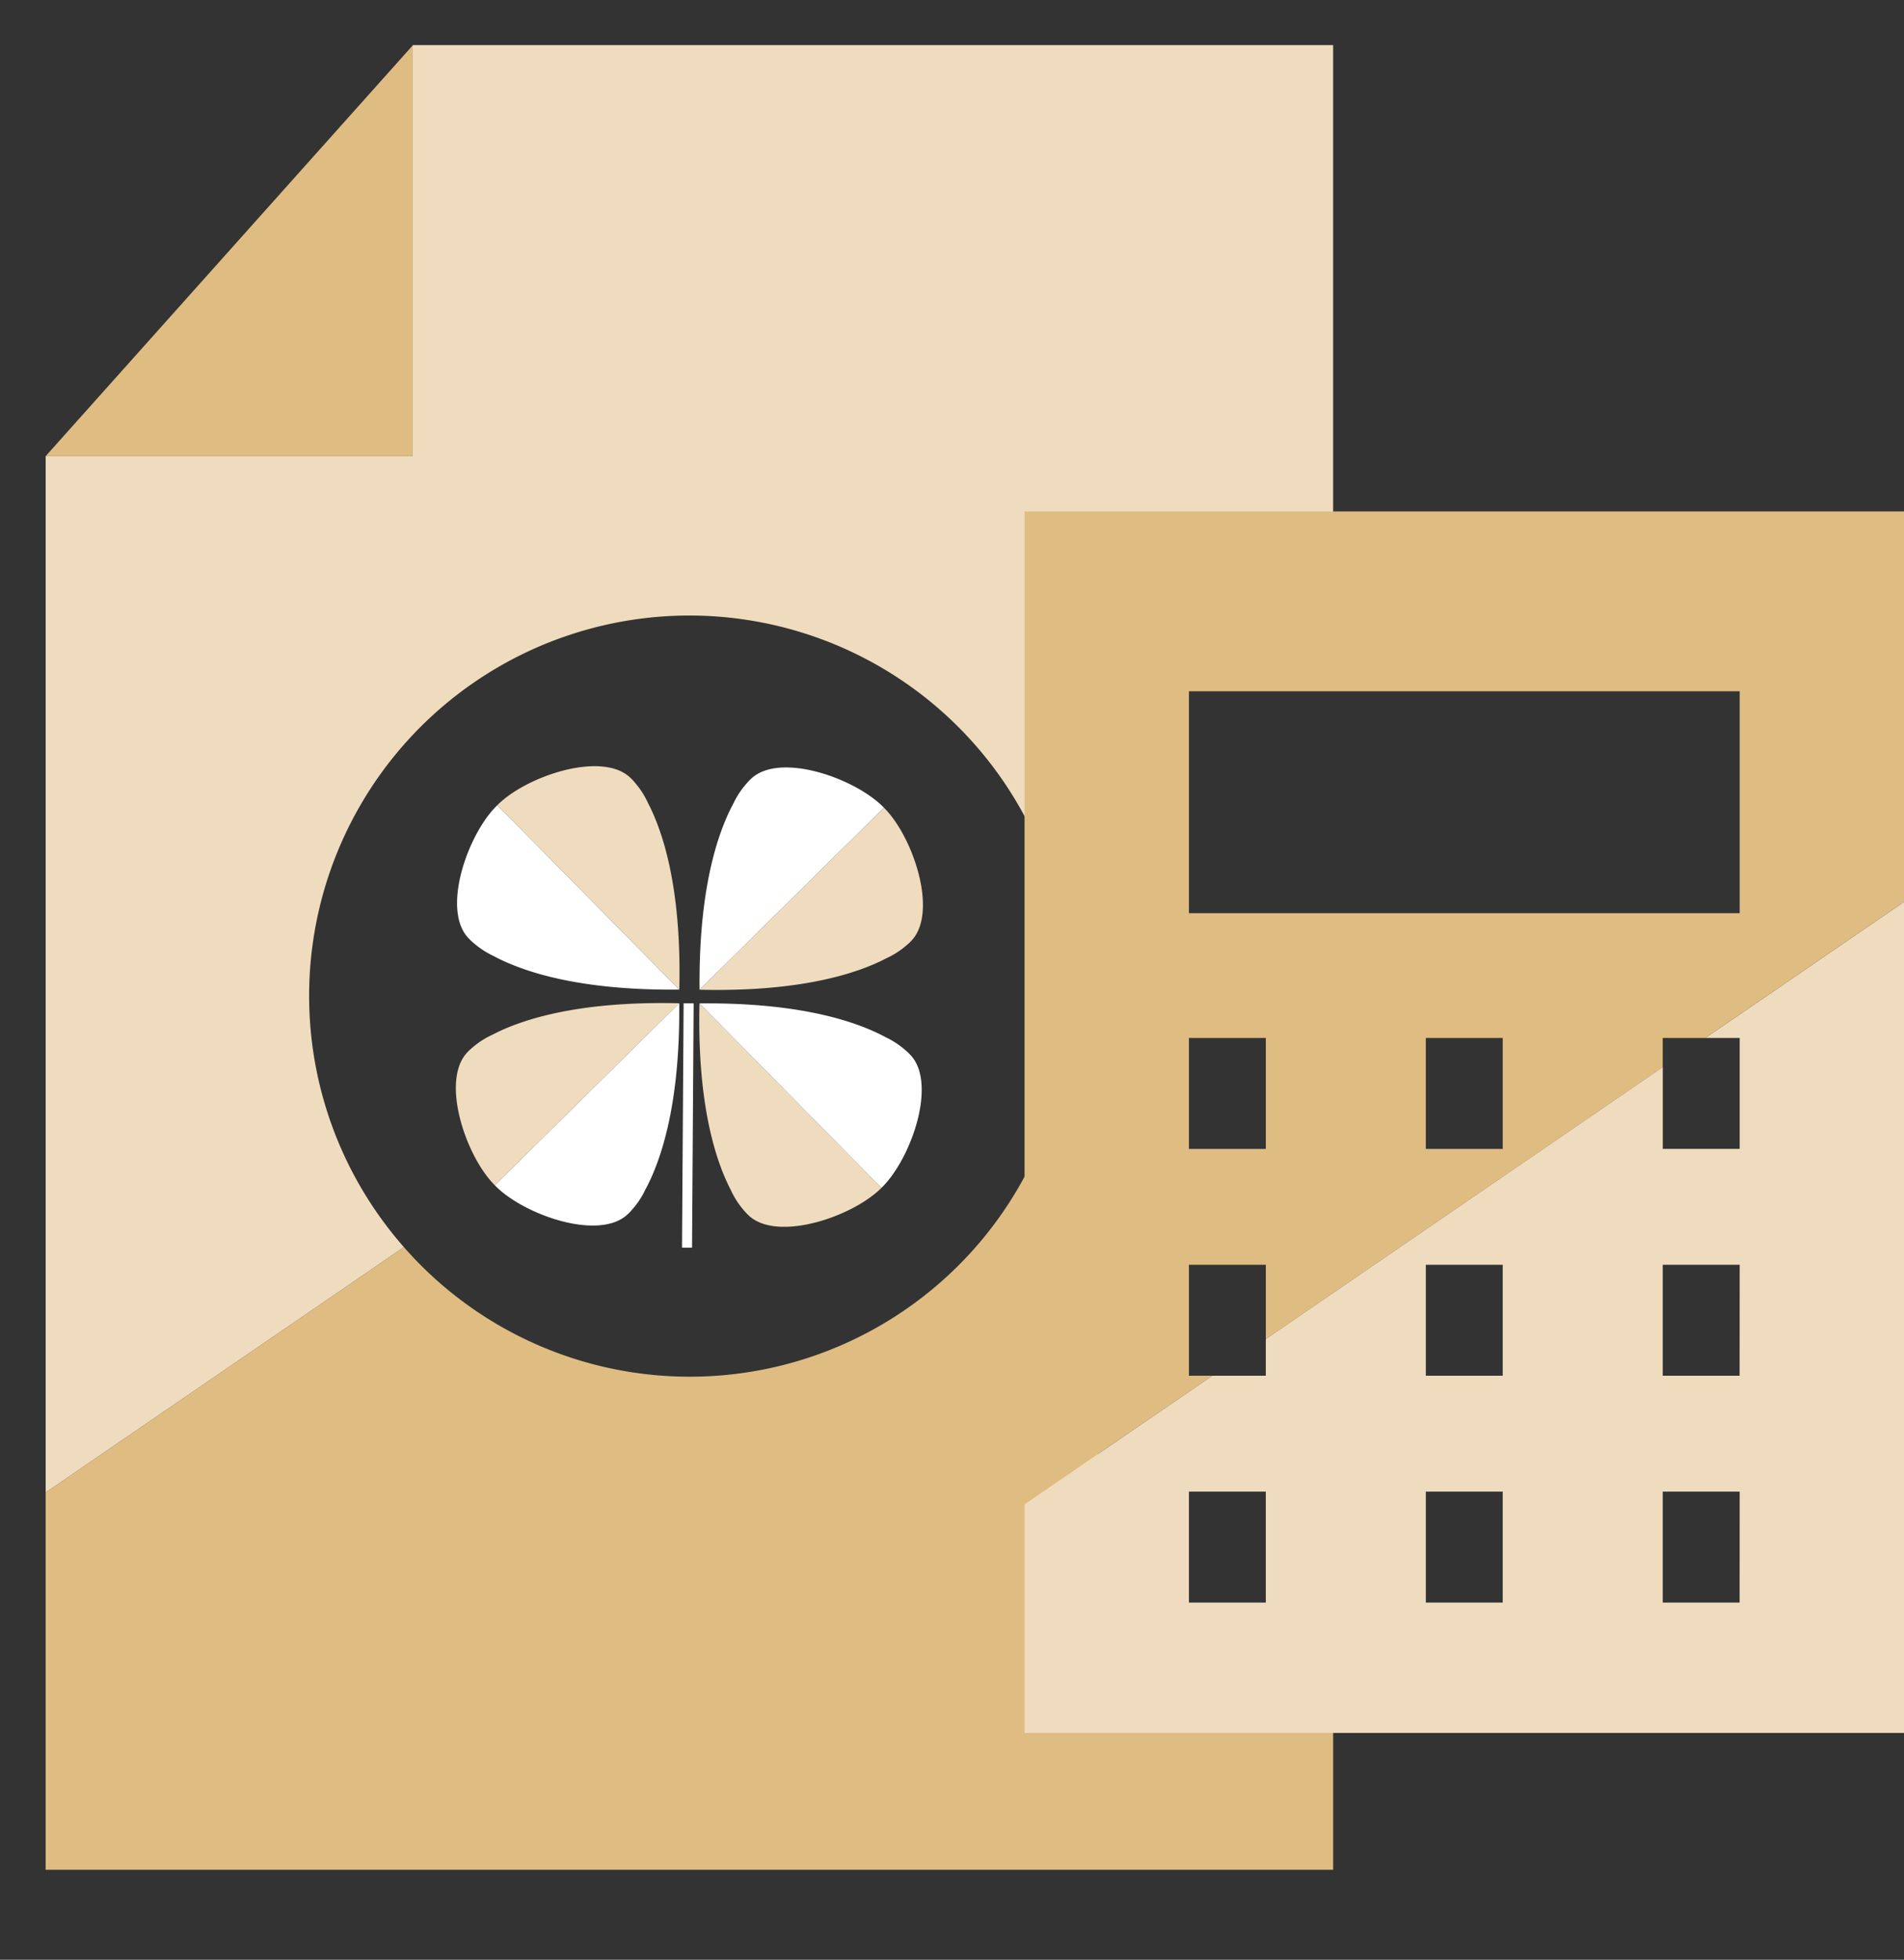 <svg xmlns="http://www.w3.org/2000/svg" xmlns:xlink="http://www.w3.org/1999/xlink" width="104.699" height="107.743" viewBox="0 0 104.699 107.743">
  <rect x="0" y="0" width="104.699" height="107.743" fill="#333333" stroke="none"/>
  <defs>
    <clipPath id="clip-path">
      <path id="Tracé_993" data-name="Tracé 993" d="M16.836,18.776H92.821l.5,33.57H77.192v57.712H93.32L92.156,126.02l-75.321.5Z" fill="none"/>
    </clipPath>
  </defs>
  <g id="Groupe_1795" data-name="Groupe 1795" transform="translate(-16.836 -18.776)">
    <g id="Groupe_1793" data-name="Groupe 1793">
      <g id="Groupe_1792" data-name="Groupe 1792" clip-path="url(#clip-path)">
        <path id="Tracé_982" data-name="Tracé 982" d="M39.532,21.271,19.347,43.854H39.532Z" fill="#dfbc82"/>
        <g id="Groupe_1791" data-name="Groupe 1791">
          <g id="Groupe_1788" data-name="Groupe 1788">
            <path id="Tracé_983" data-name="Tracé 983" d="M39.545,21.256l-.013.015V43.854H19.347v56.978l19.7-13.491A20.911,20.911,0,1,1,73.3,63.883L90.144,52.346V21.256Z" fill="#efdcbe"/>
            <path id="Tracé_984" data-name="Tracé 984" d="M75.671,73.54a20.906,20.906,0,0,1-36.626,13.8l-19.7,13.491v20.74h70.8V52.346L73.3,63.883A20.815,20.815,0,0,1,75.671,73.54Z" fill="#dfbc82"/>
          </g>
          <g id="Groupe_1790" data-name="Groupe 1790">
            <g id="Groupe_1789" data-name="Groupe 1789">
              <path id="Tracé_985" data-name="Tracé 985" d="M54.186,73.933c-5.594-.131-8.7.909-10.266,1.727a4.6,4.6,0,0,0-1.117.719,2.423,2.423,0,0,0-.228.21c-1.556,1.536-.133,5.765,1.472,7.351Z" fill="#efdcbe"/>
              <path id="Tracé_986" data-name="Tracé 986" d="M54.186,73.933c.058,5.6-1.024,8.691-1.861,10.242a4.644,4.644,0,0,1-.734,1.108,2.429,2.429,0,0,1-.213.225c-1.557,1.536-5.766.058-7.331-1.568Z" fill="#fff"/>
              <path id="Tracé_987" data-name="Tracé 987" d="M55.305,73.189c-.058-5.594,1.023-8.691,1.861-10.242A4.639,4.639,0,0,1,57.9,61.84a2.267,2.267,0,0,1,.213-.225c1.557-1.536,5.766-.058,7.331,1.568Z" fill="#fff"/>
              <path id="Tracé_988" data-name="Tracé 988" d="M55.305,73.189c5.593.132,8.7-.909,10.265-1.726a4.6,4.6,0,0,0,1.117-.719,2.263,2.263,0,0,0,.228-.21c1.557-1.536.134-5.765-1.471-7.351Z" fill="#efdcbe"/>
              <path id="Tracé_989" data-name="Tracé 989" d="M55.3,73.941c-.131,5.593.909,8.7,1.726,10.265a4.626,4.626,0,0,0,.719,1.117,2.178,2.178,0,0,0,.211.228c1.536,1.557,5.764.134,7.351-1.471Z" fill="#efdcbe"/>
              <path id="Tracé_990" data-name="Tracé 990" d="M55.3,73.941c5.6-.058,8.691,1.023,10.242,1.861a4.639,4.639,0,0,1,1.107.734,2.382,2.382,0,0,1,.226.213c1.535,1.556.057,5.766-1.568,7.331Z" fill="#fff"/>
              <path id="Tracé_991" data-name="Tracé 991" d="M54.191,73.182c-5.6.058-8.691-1.023-10.242-1.861a4.645,4.645,0,0,1-1.108-.734,2.429,2.429,0,0,1-.225-.213c-1.536-1.557-.058-5.766,1.568-7.331Z" fill="#fff"/>
              <path id="Tracé_992" data-name="Tracé 992" d="M54.191,73.182c.131-5.594-.909-8.7-1.726-10.266a4.639,4.639,0,0,0-.72-1.117,2.422,2.422,0,0,0-.21-.228c-1.536-1.556-5.765-.133-7.351,1.472Z" fill="#efdcbe"/>
              <line id="Ligne_12" data-name="Ligne 12" x1="0.088" y2="13.432" transform="translate(54.615 73.937)" fill="none" stroke="#fff" stroke-miterlimit="10" stroke-width="0.551"/>
            </g>
          </g>
        </g>
      </g>
    </g>
    <g id="Groupe_1794" data-name="Groupe 1794">
      <path id="Tracé_994" data-name="Tracé 994" d="M73.175,46.894v54.585L83.5,94.411H82.214v-6.1h4.228v4.084l21.826-14.949V75.84h2.345l10.922-7.48V46.894ZM86.442,81.941H82.214v-6.1h4.228Zm13.027,0H95.241v-6.1h4.228ZM112.5,68.98H82.214v-12.2H112.5Z" fill="#dfbc82"/>
      <path id="Tracé_995" data-name="Tracé 995" d="M112.5,75.84v6.1h-4.228v-4.5L86.442,92.394v2.017H83.5l-10.321,7.068V114.05h48.36V68.36l-10.922,7.48ZM86.442,106.881H82.214v-6.1h4.228Zm13.027,0H95.241v-6.1h4.228Zm0-12.47H95.241v-6.1h4.228Zm13.027,12.47h-4.228v-6.1H112.5Zm0-12.47h-4.228v-6.1H112.5Z" fill="#efdcbe"/>
    </g>
  </g>
</svg>
